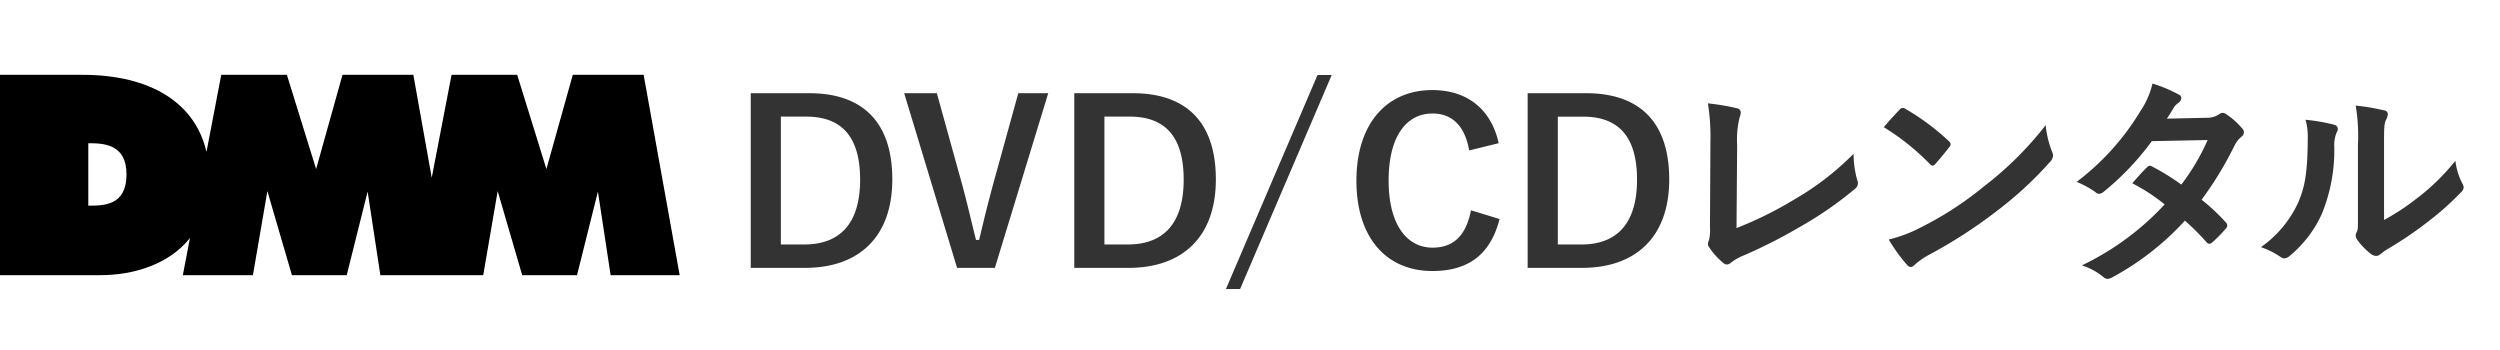 <svg height="56" viewBox="0 0 400 56" width="400" xmlns="http://www.w3.org/2000/svg"><path d="m0 0h400v56h-400z" opacity="0"/><g fill-rule="evenodd"><path d="m120.119 14.913v27.944h8.714c8.391 0 13.936-4.753 13.936-14.152s-4.969-13.792-13.287-13.792zm4.825 3.745h4.033c5.4 0 8.643 2.881 8.643 10.083 0 7.274-3.457 10.371-8.9 10.371h-3.781v-20.454zm42.773-3.745h-4.79l-3.673 13.287c-1.008 3.6-1.8 6.842-2.592 10.191h-.5c-.864-3.421-1.584-6.7-2.628-10.335l-3.638-13.144h-5.226l8.462 27.944h6.05zm4.169 0v27.944h8.714c8.39 0 13.936-4.753 13.936-14.152s-4.969-13.792-13.288-13.792h-9.363zm4.826 3.745h4.033c5.4 0 8.643 2.881 8.643 10.083 0 7.274-3.458 10.371-8.9 10.371h-3.781v-20.454zm36.362-6.658h-2.269l-14.656 34.242h2.269zm26.714 10.911c-1.153-5.294-4.9-8.5-10.623-8.5-7.2 0-12.136 5.258-12.136 14.512 0 9.219 4.9 14.44 12.136 14.44 5.689 0 9.29-2.557 10.767-8.318l-4.574-1.4c-.792 4.069-2.808 5.978-6.157 5.978-4.07 0-7.022-3.637-7.022-10.731 0-7.13 2.88-10.731 7.022-10.731 3.169 0 5.185 2.017 5.869 5.906zm4.637-7.994v27.94h8.715c8.39 0 13.936-4.753 13.936-14.152s-4.97-13.792-13.288-13.792h-9.363zm4.825 3.745h4.034c5.4 0 8.642 2.881 8.642 10.083 0 7.274-3.457 10.371-8.894 10.371h-3.782v-20.458zm28.693 4.573a14.821 14.821 0 0 1 .4-4.465 2.752 2.752 0 0 0 .18-.756.691.691 0 0 0 -.576-.684 36.638 36.638 0 0 0 -4.681-.792 34.065 34.065 0 0 1 .4 6.266l-.072 13.54a7.1 7.1 0 0 1 -.144 2.053 1.462 1.462 0 0 0 -.18.612.883.883 0 0 0 .216.576 11.085 11.085 0 0 0 2.2 2.449.96.96 0 0 0 .612.288 1.044 1.044 0 0 0 .648-.288 8.292 8.292 0 0 1 2.017-1.152 80.665 80.665 0 0 0 8.822-4.465 58.282 58.282 0 0 0 9-6.194 1.137 1.137 0 0 0 .36-1.44 16.207 16.207 0 0 1 -.576-4.177 44.509 44.509 0 0 1 -9.543 7.346 59.2 59.2 0 0 1 -9.183 4.537zm23.47-2.881a38.087 38.087 0 0 1 7.346 5.87.753.753 0 0 0 .468.288.694.694 0 0 0 .432-.288c.5-.54 1.693-1.981 2.233-2.7a.774.774 0 0 0 .216-.468.827.827 0 0 0 -.324-.5 37.547 37.547 0 0 0 -6.878-5.114.96.96 0 0 0 -.468-.18.674.674 0 0 0 -.5.288c-.688.712-1.733 1.828-2.525 2.801zm.792 17.969a24.95 24.95 0 0 0 2.881 4 .933.933 0 0 0 .612.4 1 1 0 0 0 .648-.36 12.489 12.489 0 0 1 2.413-1.657 77.336 77.336 0 0 0 10.875-7.058 58.89 58.89 0 0 0 8.283-7.648 1.765 1.765 0 0 0 .576-1.08 1.762 1.762 0 0 0 -.18-.684 16.077 16.077 0 0 1 -1.008-4.213 54.118 54.118 0 0 1 -9.867 9.795 53.383 53.383 0 0 1 -10.371 6.7 21.694 21.694 0 0 1 -4.862 1.802zm44.5-19.338c.612-.936.828-1.3 1.116-1.8a3.015 3.015 0 0 1 .757-.756.973.973 0 0 0 .432-.72.632.632 0 0 0 -.4-.576 22.685 22.685 0 0 0 -4.214-1.764 13.286 13.286 0 0 1 -1.944 4.429 40.188 40.188 0 0 1 -10.187 11.302 15.031 15.031 0 0 1 3.025 1.657.824.824 0 0 0 .576.252 1.29 1.29 0 0 0 .72-.324 43.477 43.477 0 0 0 7.706-8.1l8.931-.18a34.726 34.726 0 0 1 -4.213 7.13 36.1 36.1 0 0 0 -4.646-2.881.935.935 0 0 0 -.36-.144.68.68 0 0 0 -.468.252c-.828.756-1.584 1.692-2.377 2.557a30.085 30.085 0 0 1 5.186 3.385 43.662 43.662 0 0 1 -13.252 9.759 10.231 10.231 0 0 1 3.421 1.837 1.08 1.08 0 0 0 .684.324 1.959 1.959 0 0 0 .9-.324 43.873 43.873 0 0 0 11.488-9 39.921 39.921 0 0 1 3.493 3.493.625.625 0 0 0 .4.216.748.748 0 0 0 .432-.18 22.145 22.145 0 0 0 2.233-2.269.7.7 0 0 0 .216-.468.711.711 0 0 0 -.216-.5 32.028 32.028 0 0 0 -3.889-3.637 56.215 56.215 0 0 0 5.293-8.715 4.5 4.5 0 0 1 1.081-1.368.922.922 0 0 0 .4-.684.88.88 0 0 0 -.288-.648 11.693 11.693 0 0 0 -2.449-2.2 1.239 1.239 0 0 0 -.648-.288 1.053 1.053 0 0 0 -.612.252 3.529 3.529 0 0 1 -1.981.54zm34.741 4.177c0-2.593 0-3.313.324-4a2.293 2.293 0 0 0 .289-.9.656.656 0 0 0 -.649-.612 34.368 34.368 0 0 0 -4.5-.756 28.763 28.763 0 0 1 .36 6.266v11.271c0 1.837.036 2.269-.216 2.737a1.106 1.106 0 0 0 -.144.54 1.436 1.436 0 0 0 .324.756 10.4 10.4 0 0 0 2.161 2.2 1.534 1.534 0 0 0 .756.288 1.143 1.143 0 0 0 .72-.288 11.845 11.845 0 0 1 1.045-.756 59.8 59.8 0 0 0 6.409-4.321 45.526 45.526 0 0 0 5.33-4.717 1.363 1.363 0 0 0 .54-.9 1.793 1.793 0 0 0 -.216-.612 10.383 10.383 0 0 1 -1.116-3.637 34.561 34.561 0 0 1 -6.3 6.122 36.615 36.615 0 0 1 -5.114 3.349v-12.033zm-12.567-4a9.689 9.689 0 0 1 .36 3.025c-.036 5.762-.5 7.742-1.513 10.191a17.879 17.879 0 0 1 -5.977 7.166 12.757 12.757 0 0 1 3.06 1.512 1.229 1.229 0 0 0 .685.288 1.632 1.632 0 0 0 .936-.468 18.544 18.544 0 0 0 5.113-6.77 26.938 26.938 0 0 0 1.945-10.587 5.2 5.2 0 0 1 .432-2.449.716.716 0 0 0 -.468-1.116 29.129 29.129 0 0 0 -4.573-.792z" fill="#333"/><path d="m102.982 11.973h-11.337l-4.219 15.076-4.676-15.076h-10.5l-3.172 16.461-2.943-16.461h-11.335l-4.222 15.076-4.678-15.076h-10.5l-2.366 12.344c-1.779-7.864-8.97-12.344-19.8-12.344h-13.234v32.054h16.037c5.15 0 10.915-1.618 14.356-5.94l-1.139 5.94h11.213l2.312-13.453 3.928 13.453h8.768l3.345-13.38 2.037 13.38h16.459l2.311-13.453 3.925 13.453h8.77l3.343-13.38 2.035 13.38h11.047zm-88.853 20.934v-9.99c2.425 0 6.111.109 6.111 4.974.001 4.973-3.545 5.016-6.111 5.016z"/></g></svg>